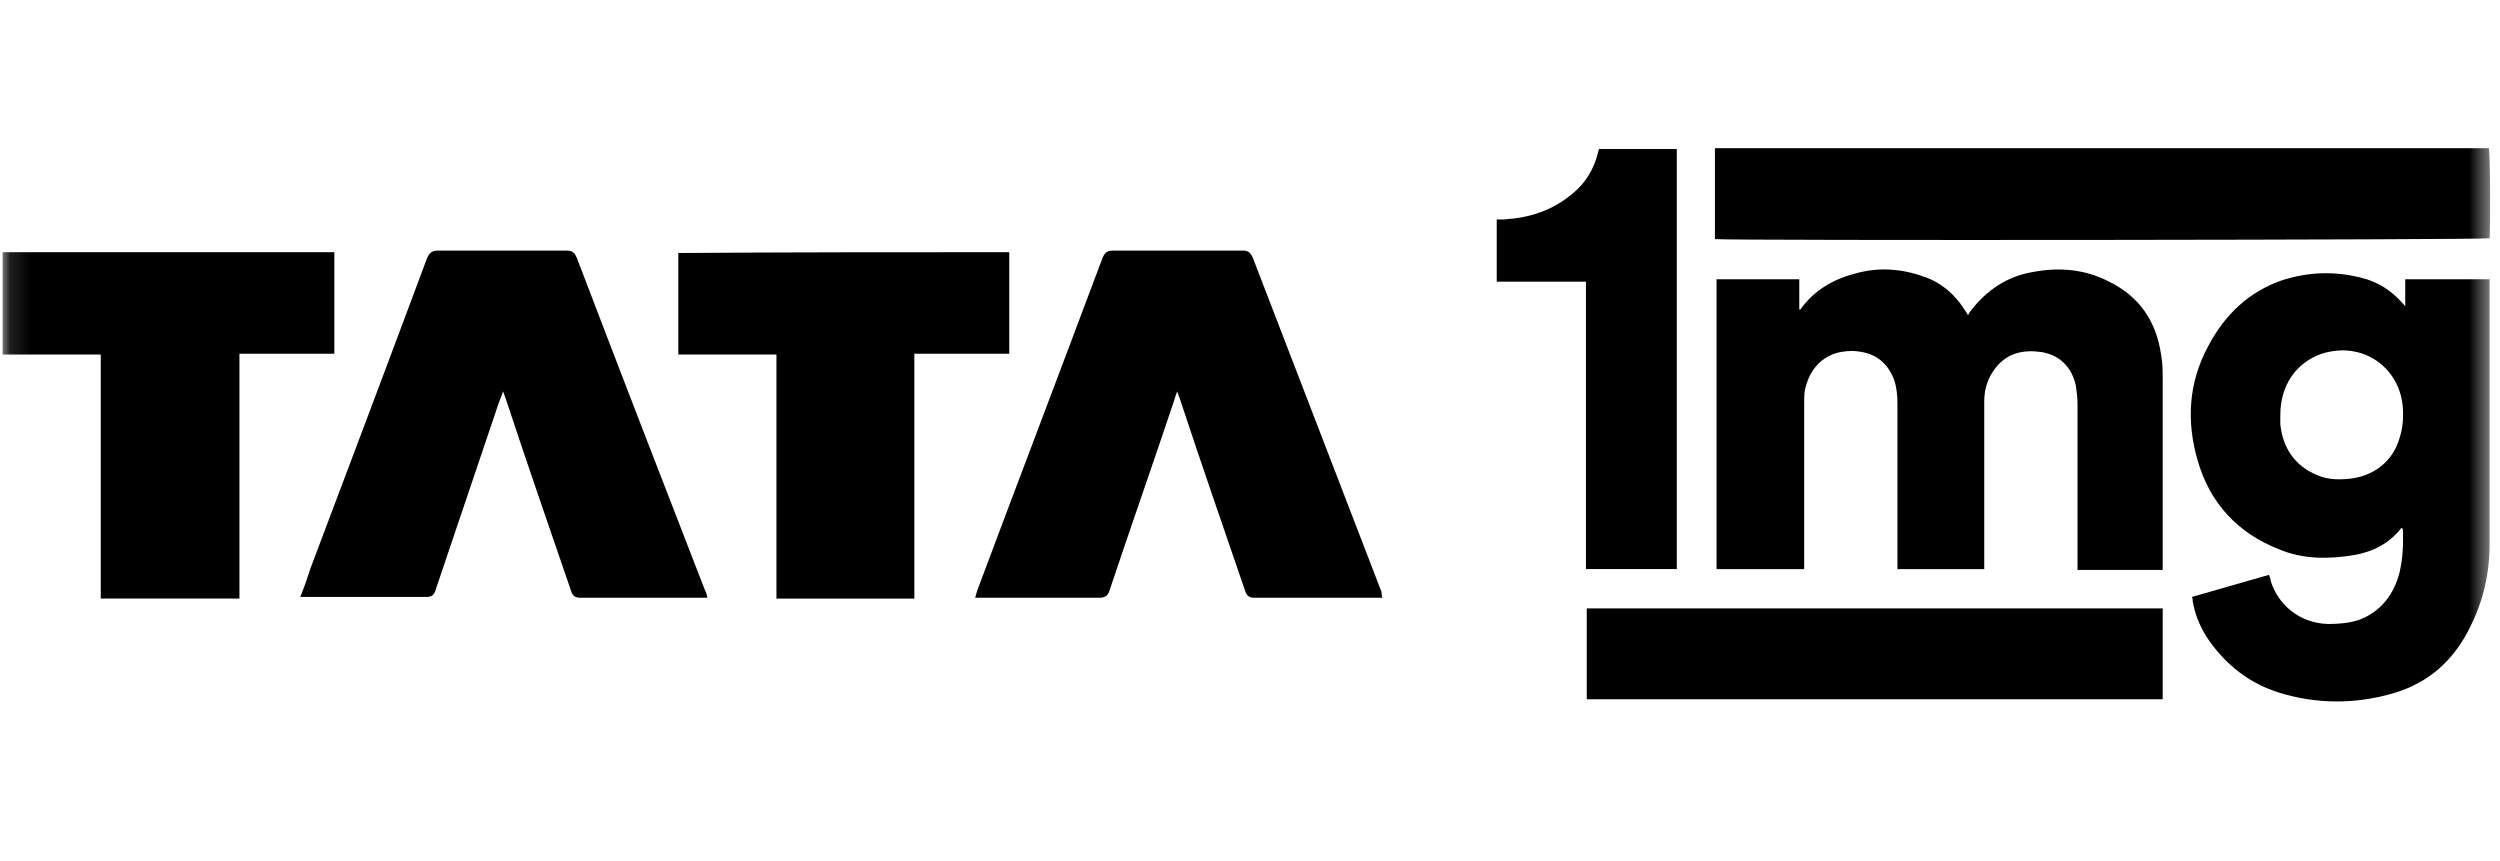 <svg width="122" height="42" viewBox="0 0 122 42" fill="none" xmlns="http://www.w3.org/2000/svg">
<mask id="mask0_11326_5554" style="mask-type:luminance" maskUnits="userSpaceOnUse" x="0" y="0" width="122" height="42">
<path d="M121.519 0.173H0.126V41.29H121.519V0.173Z" fill="white"/>
</mask>
<g mask="url(#mask0_11326_5554)">
<path d="M87.805 13.627C87.805 14.146 87.805 14.626 87.805 15.105C87.845 15.105 87.885 15.105 87.885 15.065C88.558 14.146 89.468 13.627 90.537 13.347C91.685 13.027 92.793 13.107 93.901 13.507C94.733 13.787 95.366 14.346 95.841 15.065C95.881 15.145 95.96 15.225 96.039 15.385C96.079 15.305 96.118 15.225 96.158 15.185C96.95 14.146 97.979 13.467 99.246 13.267C100.513 13.027 101.778 13.147 102.927 13.747C104.391 14.466 105.222 15.665 105.46 17.303C105.54 17.703 105.54 18.142 105.54 18.542C105.54 21.499 105.54 24.456 105.54 27.453C105.54 27.573 105.54 27.693 105.54 27.813C104.154 27.813 102.768 27.813 101.383 27.813C101.383 27.653 101.383 27.533 101.383 27.373C101.383 24.816 101.383 22.298 101.383 19.741C101.383 19.421 101.344 19.141 101.304 18.821C101.106 17.942 100.552 17.343 99.641 17.183C98.81 17.063 98.018 17.183 97.425 17.902C97.029 18.382 96.831 18.941 96.831 19.581C96.831 20.7 96.831 21.819 96.831 22.937C96.831 24.416 96.831 25.934 96.831 27.413C96.831 27.533 96.831 27.653 96.831 27.773C95.406 27.773 94.02 27.773 92.595 27.773C92.595 27.653 92.595 27.533 92.595 27.373C92.595 24.816 92.595 22.258 92.595 19.701C92.595 19.301 92.556 18.901 92.437 18.542C92.081 17.623 91.447 17.223 90.616 17.143C90.299 17.103 89.943 17.143 89.626 17.223C88.755 17.503 88.281 18.142 88.082 19.021C88.043 19.221 88.043 19.461 88.043 19.701C88.043 22.258 88.043 24.816 88.043 27.373C88.043 27.493 88.043 27.613 88.043 27.773C86.618 27.773 85.193 27.773 83.768 27.773C83.768 23.057 83.768 18.342 83.768 13.627C85.034 13.627 86.42 13.627 87.805 13.627Z" fill="black"/>
<path d="M117.375 14.945C117.375 14.506 117.375 14.066 117.375 13.627C118.761 13.627 120.107 13.627 121.492 13.627C121.492 13.706 121.492 13.826 121.492 13.906C121.492 18.142 121.492 22.378 121.492 26.574C121.492 28.172 121.096 29.651 120.304 31.049C119.473 32.488 118.286 33.407 116.742 33.846C114.921 34.366 113.06 34.366 111.239 33.807C109.815 33.367 108.666 32.488 107.795 31.249C107.439 30.73 107.162 30.13 107.043 29.531C107.043 29.451 107.004 29.411 107.004 29.331C107.004 29.291 107.004 29.211 106.964 29.131C108.231 28.771 109.458 28.412 110.725 28.052C110.764 28.132 110.804 28.252 110.804 28.332C111.16 29.491 112.19 30.41 113.614 30.45C114.129 30.45 114.644 30.41 115.119 30.25C116.188 29.85 116.821 29.011 117.098 27.932C117.256 27.253 117.296 26.534 117.256 25.814L117.217 25.774H117.177C116.583 26.534 115.791 26.933 114.842 27.093C113.614 27.293 112.387 27.293 111.239 26.814C109.181 26.014 107.835 24.536 107.241 22.458C106.687 20.54 106.805 18.662 107.756 16.903C108.548 15.385 109.735 14.226 111.398 13.666C112.665 13.267 113.931 13.227 115.198 13.547C116.068 13.746 116.781 14.226 117.375 14.945ZM111.279 20.26C111.279 20.42 111.279 20.54 111.279 20.7C111.398 21.858 111.991 22.738 113.06 23.177C113.496 23.377 114.011 23.417 114.485 23.377C115.831 23.297 116.781 22.498 117.098 21.379C117.256 20.899 117.296 20.38 117.256 19.86C117.098 17.942 115.317 16.624 113.298 17.263C112.031 17.703 111.279 18.822 111.279 20.26Z" fill="black"/>
<path d="M83.688 11.668C83.688 10.19 83.688 8.711 83.688 7.232C96.276 7.232 108.864 7.232 121.453 7.232C121.531 7.432 121.531 11.069 121.492 11.628C121.254 11.708 84.361 11.748 83.688 11.668Z" fill="black"/>
<path d="M77.434 34.125C77.434 32.647 77.434 31.168 77.434 29.689C86.816 29.689 96.158 29.689 105.54 29.689C105.54 31.168 105.54 32.647 105.54 34.125C96.197 34.125 86.816 34.125 77.434 34.125Z" fill="black"/>
<path d="M81.828 27.772C80.364 27.772 78.899 27.772 77.394 27.772C77.394 27.093 77.394 26.453 77.394 25.774C77.394 25.095 77.394 24.455 77.394 23.776C77.394 23.096 77.394 22.457 77.394 21.778C77.394 21.099 77.394 20.459 77.394 19.78C77.394 19.101 77.394 18.461 77.394 17.782C77.394 17.102 77.394 16.463 77.394 15.784C77.394 15.104 77.394 14.465 77.394 13.746C75.93 13.746 74.505 13.746 73.04 13.746C73.04 12.747 73.04 11.748 73.04 10.709C73.159 10.709 73.278 10.709 73.397 10.709C74.663 10.629 75.772 10.269 76.761 9.43C77.395 8.911 77.79 8.231 77.988 7.432C77.988 7.392 78.028 7.312 78.028 7.272C79.295 7.272 80.561 7.272 81.828 7.272C81.828 14.066 81.828 20.899 81.828 27.772Z" fill="black"/>
<path d="M34.524 29.171C34.247 29.171 33.97 29.171 33.733 29.171C31.951 29.171 30.131 29.171 28.349 29.171C28.072 29.171 27.953 29.091 27.874 28.852C26.805 25.735 25.736 22.658 24.707 19.541C24.668 19.421 24.628 19.301 24.549 19.101C24.43 19.461 24.311 19.701 24.232 19.98C23.243 22.897 22.253 25.855 21.263 28.771C21.184 29.051 21.066 29.131 20.788 29.131C18.888 29.131 16.949 29.131 15.049 29.131C14.93 29.131 14.811 29.131 14.653 29.131C14.851 28.652 15.009 28.172 15.167 27.693C17.067 22.658 18.968 17.623 20.828 12.628C20.947 12.348 21.066 12.228 21.382 12.228C23.48 12.228 25.539 12.228 27.637 12.228C27.914 12.228 28.032 12.308 28.151 12.588C30.21 17.982 32.308 23.417 34.406 28.812C34.485 28.931 34.485 29.051 34.524 29.171Z" fill="black"/>
<path d="M67.459 29.171C67.301 29.171 67.182 29.171 67.063 29.171C65.124 29.171 63.184 29.171 61.245 29.171C60.967 29.171 60.849 29.091 60.769 28.852C59.701 25.735 58.632 22.658 57.603 19.541C57.563 19.421 57.523 19.301 57.444 19.101C57.365 19.301 57.326 19.461 57.286 19.581C56.257 22.658 55.188 25.695 54.159 28.771C54.08 29.051 53.961 29.171 53.644 29.171C51.744 29.171 49.884 29.171 47.983 29.171C47.865 29.171 47.746 29.171 47.588 29.171C47.627 29.011 47.667 28.892 47.706 28.771C49.725 23.377 51.784 17.982 53.803 12.588C53.921 12.308 54.04 12.228 54.357 12.228C56.455 12.228 58.553 12.228 60.651 12.228C60.888 12.228 61.007 12.308 61.126 12.548C63.224 17.982 65.322 23.457 67.42 28.892C67.42 28.971 67.42 29.051 67.459 29.171Z" fill="black"/>
<path d="M49.252 12.307C49.252 13.946 49.252 15.584 49.252 17.262C47.708 17.262 46.204 17.262 44.62 17.262C44.62 21.259 44.62 25.215 44.62 29.211C42.364 29.211 40.147 29.211 37.891 29.211C37.891 25.255 37.891 21.298 37.891 17.302C36.268 17.302 34.685 17.302 33.101 17.302C33.101 15.624 33.101 13.986 33.101 12.347C38.445 12.307 43.829 12.307 49.252 12.307Z" fill="black"/>
<path d="M0.126 12.307C5.51 12.307 10.893 12.307 16.316 12.307C16.316 13.945 16.316 15.584 16.316 17.262C14.772 17.262 13.268 17.262 11.685 17.262C11.685 21.258 11.685 25.214 11.685 29.21C9.428 29.21 7.172 29.21 4.916 29.21C4.916 25.254 4.916 21.298 4.916 17.302C3.293 17.302 1.749 17.302 0.126 17.302C0.126 15.584 0.126 13.945 0.126 12.307Z" fill="black"/>
</g>
</svg>